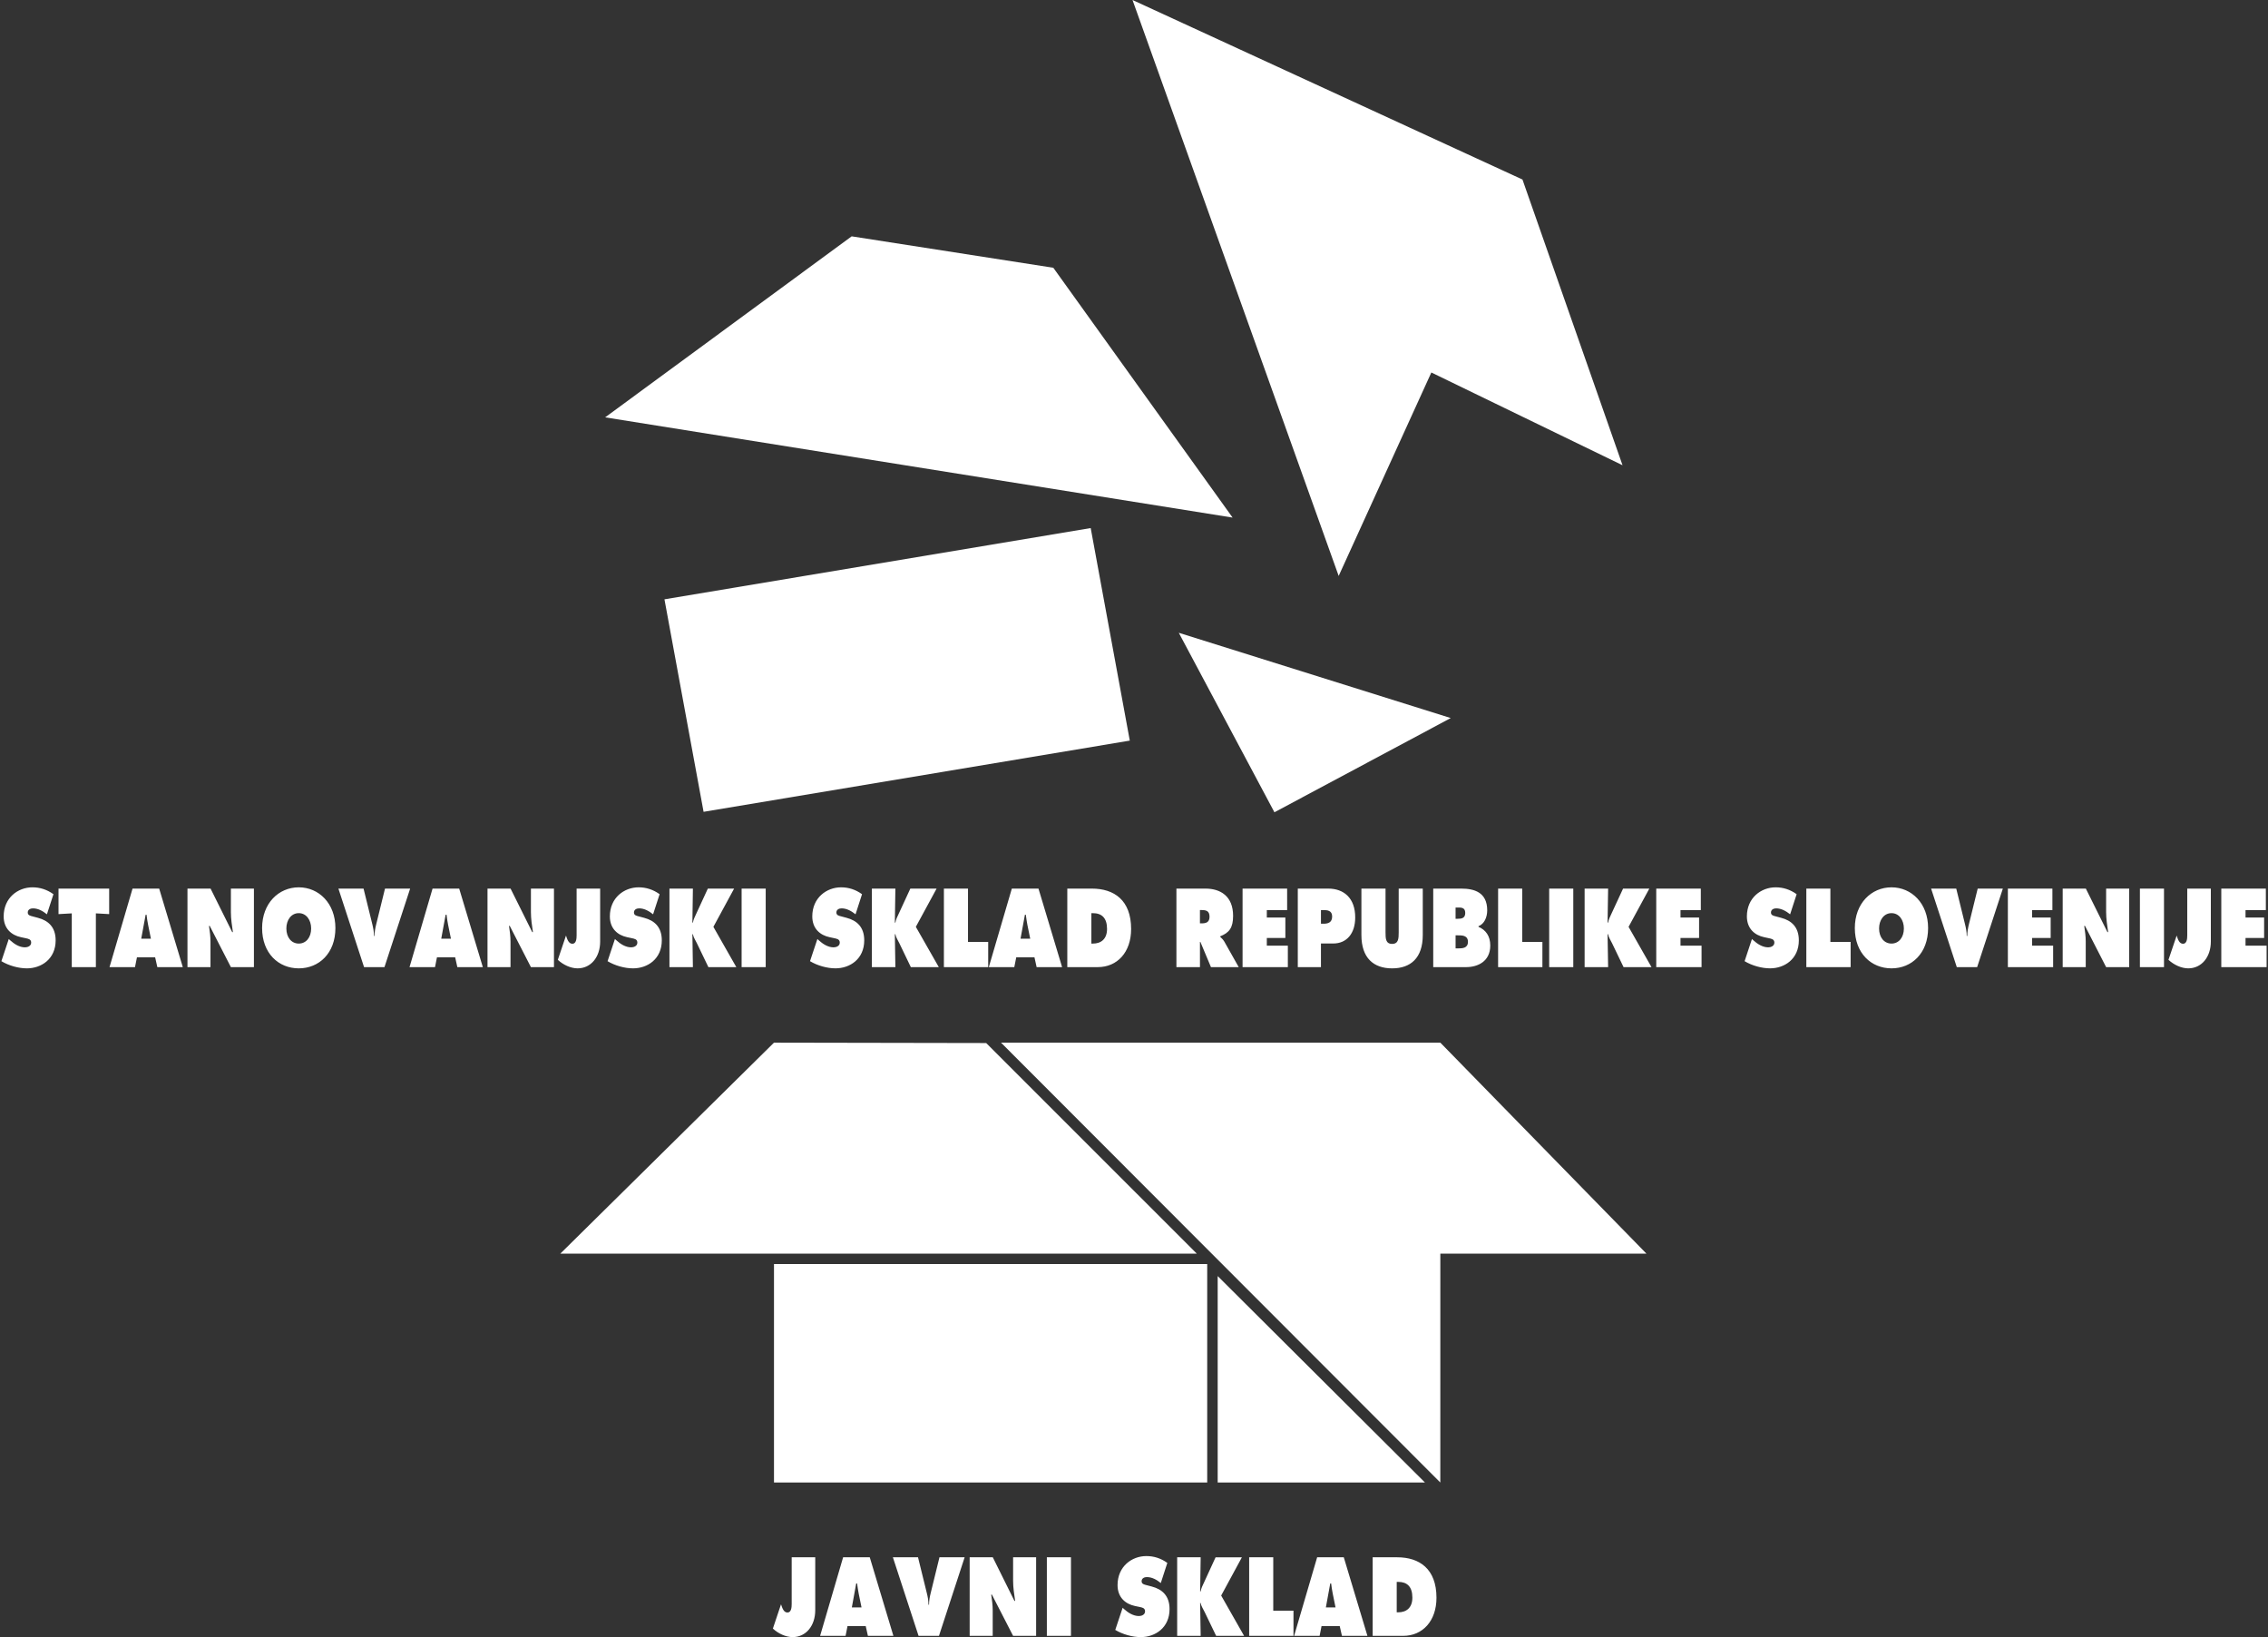 <?xml version="1.0" encoding="utf-8"?>
<!-- Generator: Adobe Illustrator 15.0.0, SVG Export Plug-In . SVG Version: 6.00 Build 0)  -->
<!DOCTYPE svg PUBLIC "-//W3C//DTD SVG 1.1//EN" "http://www.w3.org/Graphics/SVG/1.1/DTD/svg11.dtd">
<svg version="1.1" id="Layer_1" xmlns="http://www.w3.org/2000/svg" xmlns:xlink="http://www.w3.org/1999/xlink" x="0px" y="0px"
	 width="194px" height="140px" viewBox="0 0 194 140" enable-background="new 0 0 194 140" xml:space="preserve">
<rect x="0" y="0" width="194" height="140" fill="#333333" stroke="none"/>
<g>
	<g>
		<path fill="#FFFFFF" d="M2.374,78.037c0-0.277,0.261-0.357,0.445-0.357c0.442,0,0.841,0.227,1.194,0.508l0.559-1.719
			c-0.559-0.4-1.153-0.588-1.8-0.588c-1.234,0-2.458,0.891-2.458,2.486c0,1.051,0.676,1.611,1.48,1.779l0.414,0.088
			c0.189,0.047,0.459,0.072,0.459,0.375c0,0.305-0.323,0.404-0.528,0.404c-0.471,0-0.917-0.277-1.284-0.615L0.75,80.301
			l-0.631,1.896c0.639,0.383,1.465,0.613,2.181,0.613c1.224,0,2.46-0.789,2.46-2.395c0-1.139-0.636-1.693-1.507-1.924l-0.466-0.125
			C2.628,78.322,2.374,78.287,2.374,78.037 M8.202,78.107l1.136,0.064V75.99H5.005v2.182l1.135-0.064v4.598h2.061V78.107z
			 M12.909,80.273H12.08l0.378-2.049h0.075c0.036,0.285,0.074,0.576,0.135,0.863L12.909,80.273z M13.458,82.705h2.179l-2.021-6.715
			h-2.279l-1.969,6.715h2.179l0.167-0.838h1.557L13.458,82.705z M19.75,82.705h1.97V75.99h-1.97v2.012
			c0,0.568,0.089,1.148,0.172,1.709h-0.059l-1.851-3.721h-1.976v6.715h1.968v-2.184c0-0.447-0.059-0.881-0.127-1.344h0.061
			L19.75,82.705z M26.615,79.4c0,0.766-0.436,1.291-1.058,1.291c-0.625,0-1.062-0.525-1.062-1.291c0-0.713,0.405-1.311,1.062-1.311
			C26.208,78.09,26.615,78.688,26.615,79.4 M28.69,79.365c0-2.111-1.415-3.484-3.134-3.484c-1.724,0-3.136,1.373-3.136,3.484
			c0,2.154,1.406,3.445,3.136,3.445C27.284,82.811,28.69,81.52,28.69,79.365 M32.886,82.705l2.197-6.715h-2.151l-0.752,3.053
			c-0.083,0.33-0.143,0.66-0.143,0.998h-0.045c0-0.338-0.062-0.668-0.143-0.998l-0.752-3.053h-2.15l2.194,6.715H32.886z
			 M38.572,80.273h-0.829l0.376-2.049h0.077c0.037,0.285,0.073,0.576,0.134,0.863L38.572,80.273z M39.12,82.705h2.18l-2.022-6.715
			H37l-1.97,6.715h2.18l0.166-0.838h1.558L39.12,82.705z M45.414,82.705h1.971V75.99h-1.971v2.012c0,0.568,0.087,1.148,0.172,1.709
			h-0.06l-1.852-3.721H41.7v6.715h1.968v-2.184c0-0.447-0.058-0.881-0.127-1.344h0.061L45.414,82.705z M51.336,80.514V75.99h-2.014
			v3.988c0,0.287-0.029,0.729-0.36,0.729c-0.323,0-0.445-0.381-0.548-0.701l-0.699,2.074c0.456,0.428,1.104,0.73,1.69,0.73
			C50.541,82.811,51.336,81.852,51.336,80.514 M54.227,78.037c0-0.277,0.261-0.357,0.442-0.357c0.443,0,0.843,0.227,1.195,0.508
			l0.558-1.719c-0.558-0.4-1.152-0.588-1.797-0.588c-1.233,0-2.459,0.891-2.459,2.486c0,1.051,0.677,1.611,1.481,1.779l0.414,0.088
			c0.189,0.047,0.457,0.072,0.457,0.375c0,0.305-0.323,0.404-0.525,0.404c-0.476,0-0.918-0.277-1.285-0.615L52.6,80.301l-0.63,1.896
			c0.638,0.383,1.465,0.613,2.18,0.613c1.227,0,2.459-0.789,2.459-2.395c0-1.139-0.632-1.693-1.503-1.924l-0.465-0.125
			C54.48,78.322,54.227,78.287,54.227,78.037 M62.983,82.705l-1.961-3.445l1.773-3.27h-2.248l-0.993,2.152
			c-0.11,0.24-0.238,0.484-0.285,0.758h-0.043l0.043-2.91h-2.006v6.715h2.006l-0.043-2.814h0.043
			c0.047,0.275,0.228,0.525,0.347,0.783l0.978,2.031H62.983z M63.436,82.707h2.061V75.99h-2.061V82.707z M71.542,78.037
			c0-0.277,0.262-0.357,0.442-0.357c0.445,0,0.843,0.227,1.197,0.508l0.555-1.719c-0.555-0.4-1.15-0.588-1.794-0.588
			c-1.235,0-2.461,0.891-2.461,2.486c0,1.051,0.676,1.611,1.483,1.779l0.413,0.088c0.187,0.047,0.456,0.072,0.456,0.375
			c0,0.305-0.321,0.404-0.525,0.404c-0.474,0-0.918-0.277-1.285-0.615l-0.105-0.098l-0.631,1.896
			c0.638,0.383,1.465,0.613,2.18,0.613c1.225,0,2.458-0.789,2.458-2.395c0-1.139-0.631-1.693-1.505-1.924l-0.464-0.125
			C71.796,78.322,71.542,78.287,71.542,78.037 M80.303,82.705l-1.964-3.445l1.776-3.27h-2.247l-0.994,2.152
			c-0.116,0.24-0.241,0.484-0.285,0.758h-0.046l0.046-2.91h-2.011v6.715h2.011l-0.046-2.814h0.046
			c0.044,0.275,0.226,0.525,0.345,0.783l0.977,2.031H80.303z M80.739,82.705h3.789v-2.156h-1.727V75.99h-2.062V82.705z
			 M88.123,80.273h-0.829l0.376-2.049h0.077c0.038,0.285,0.075,0.576,0.133,0.863L88.123,80.273z M88.671,82.705h2.179L88.83,75.99
			h-2.28l-1.969,6.715h2.18l0.166-0.838h1.559L88.671,82.705z M94.694,79.438c0,0.877-0.525,1.254-1.213,1.254h-0.127V78.09h0.127
			C94.235,78.09,94.694,78.492,94.694,79.438 M96.754,79.445c0-2.471-1.459-3.455-3.359-3.455h-2.1v6.715h2.605
			C95.567,82.705,96.754,81.441,96.754,79.445 M103.461,78.4c0,0.5-0.34,0.562-0.676,0.562h-0.145v-1.137h0.158
			C103.152,77.826,103.461,77.885,103.461,78.4 M104.379,80.123v-0.055c0.766-0.303,1.098-0.73,1.098-1.746
			c0-1.693-1.086-2.332-2.363-2.332h-2.486v6.715h2.014v-2.156h0.037l0.904,2.156h2.375l-1.232-2.184
			C104.611,80.326,104.482,80.219,104.379,80.123 M106.287,82.705h3.873v-1.836h-1.799v-0.656h1.586v-1.748h-1.586v-0.639h1.738
			V75.99h-3.812V82.705z M113.949,78.375c0,0.545-0.391,0.619-0.754,0.619h-0.203v-1.168h0.199
			C113.527,77.826,113.949,77.852,113.949,78.375 M115.922,78.457c0-1.666-0.979-2.467-2.307-2.467h-2.604v6.715h1.98v-2.021h1.053
			C115.197,80.684,115.922,79.826,115.922,78.457 M121.701,79.961V75.99h-2.059v3.74c0,0.527-0.016,0.988-0.564,0.988
			c-0.551,0-0.562-0.461-0.562-0.988v-3.74h-2.064v3.971c0,1.961,1.039,2.85,2.627,2.85S121.701,81.922,121.701,79.961
			 M125.566,80.541c0,0.555-0.492,0.561-0.828,0.561h-0.23v-1.115h0.201C125.039,79.986,125.566,79.979,125.566,80.541
			 M125.334,78.072c0,0.467-0.342,0.498-0.641,0.498h-0.186v-0.961h0.143C124.949,77.609,125.334,77.574,125.334,78.072
			 M126.469,79.26v-0.057c0.496-0.186,0.744-0.764,0.744-1.352c0-1.555-1.119-1.861-2.221-1.861h-2.396v6.715h2.805
			c0.992,0,2.074-0.475,2.074-1.852C127.475,80.049,127.084,79.516,126.469,79.26 M128.145,82.705h3.789v-2.156h-1.727V75.99h-2.062
			V82.705z M132.514,82.707h2.061V75.99h-2.061V82.707z M141.266,82.705l-1.961-3.445l1.775-3.27h-2.246l-0.996,2.152
			c-0.111,0.24-0.242,0.484-0.283,0.758h-0.047l0.047-2.91h-2.01v6.715h2.01l-0.047-2.814h0.047
			c0.041,0.275,0.223,0.525,0.344,0.783l0.977,2.031H141.266z M141.672,82.705h3.875v-1.836h-1.801v-0.656h1.59v-1.748h-1.59v-0.639
			h1.738V75.99h-3.812V82.705z M151.484,78.037c0-0.277,0.266-0.357,0.443-0.357c0.443,0,0.842,0.227,1.197,0.508l0.557-1.719
			c-0.557-0.4-1.15-0.588-1.799-0.588c-1.232,0-2.457,0.891-2.457,2.486c0,1.051,0.676,1.611,1.48,1.779l0.412,0.088
			c0.188,0.047,0.459,0.072,0.459,0.375c0,0.305-0.32,0.404-0.525,0.404c-0.473,0-0.916-0.277-1.287-0.615l-0.105-0.098
			l-0.629,1.896c0.637,0.383,1.465,0.613,2.18,0.613c1.225,0,2.459-0.789,2.459-2.395c0-1.139-0.633-1.693-1.506-1.924l-0.467-0.125
			C151.738,78.322,151.484,78.287,151.484,78.037 M154.51,82.705h3.789v-2.156h-1.732V75.99h-2.057V82.705z M162.854,79.4
			c0,0.766-0.436,1.291-1.059,1.291c-0.625,0-1.062-0.525-1.062-1.291c0-0.713,0.408-1.311,1.062-1.311S162.854,78.688,162.854,79.4
			 M164.926,79.365c0-2.111-1.412-3.484-3.131-3.484c-1.725,0-3.137,1.373-3.137,3.484c0,2.154,1.404,3.445,3.137,3.445
			C163.521,82.811,164.926,81.52,164.926,79.365 M169.121,82.705l2.199-6.715h-2.152l-0.752,3.053
			c-0.08,0.33-0.141,0.66-0.141,0.998h-0.045c0-0.338-0.062-0.668-0.145-0.998l-0.752-3.053h-2.15l2.197,6.715H169.121z
			 M171.75,82.705h3.871v-1.836h-1.799v-0.656h1.588v-1.748h-1.588v-0.639h1.736V75.99h-3.809V82.705z M180.154,82.705h1.973V75.99
			h-1.973v2.012c0,0.568,0.09,1.148,0.172,1.709h-0.059l-1.848-3.721h-1.98v6.715h1.971v-2.184c0-0.447-0.059-0.881-0.129-1.344
			h0.064L180.154,82.705z M183.043,82.707h2.061V75.99h-2.061V82.707z M189.111,80.514V75.99h-2.018v3.988
			c0,0.287-0.029,0.729-0.359,0.729c-0.326,0-0.443-0.381-0.547-0.701l-0.701,2.074c0.461,0.428,1.104,0.73,1.691,0.73
			C188.312,82.811,189.111,81.852,189.111,80.514 M192.078,80.869v-0.656h1.59v-1.748h-1.59v-0.639h1.738V75.99h-3.811v6.715h3.875
			v-1.836H192.078z"/>
		<path fill="#FFFFFF" d="M85.626,89.164l37.575,37.615l0.002-19.574h17.629l-17.629-18.041H85.626z M109.012,69.463l15.082-8.058
			l-23.262-7.291L109.012,69.463z M60.183,69.424l36.457-6.09l-3.344-18.176l-36.46,6.094L60.183,69.424z M66.205,126.779h37.057
			v-18.682H66.205V126.779z M104.158,126.779h17.73l-17.73-17.654V126.779z M119.473,135.277h0.129c0.75,0,1.209,0.4,1.209,1.344
			c0,0.883-0.523,1.258-1.209,1.258h-0.129V135.277z M119.512,133.174h-2.098v6.719h2.609c1.66,0,2.85-1.266,2.85-3.26
			C122.873,134.164,121.416,133.174,119.512,133.174 M113.412,137.459l0.375-2.047h0.076c0.037,0.283,0.074,0.578,0.135,0.863
			l0.24,1.184H113.412z M112.666,133.174l-1.971,6.719h2.182l0.164-0.836h1.557l0.189,0.836h2.18l-2.023-6.719H112.666z
			 M108.912,133.174h-2.061v6.719h3.791v-2.154h-1.73V133.174z M102.703,133.174h-2.01v6.719h2.01l-0.047-2.812h0.047
			c0.041,0.273,0.223,0.523,0.344,0.781l0.979,2.031h2.391l-1.961-3.447l1.773-3.271h-2.25l-0.992,2.158
			c-0.111,0.238-0.242,0.484-0.283,0.756h-0.047L102.703,133.174z M96.03,137.488l-0.633,1.896c0.641,0.385,1.467,0.615,2.184,0.615
			c1.222,0,2.46-0.793,2.46-2.396c0-1.143-0.635-1.693-1.508-1.926l-0.467-0.123c-0.158-0.045-0.414-0.08-0.414-0.33
			c0-0.277,0.264-0.357,0.445-0.357c0.443,0,0.844,0.223,1.195,0.508l0.559-1.721c-0.559-0.4-1.152-0.584-1.799-0.584
			c-1.233,0-2.458,0.887-2.458,2.484c0,1.049,0.678,1.613,1.479,1.783l0.413,0.086c0.189,0.045,0.461,0.072,0.461,0.373
			c0,0.305-0.322,0.402-0.523,0.402c-0.476,0-0.92-0.275-1.291-0.611L96.03,137.488z M91.608,133.174h-2.062v6.719h2.062V133.174z
			 M84.921,133.174h-1.978v6.719h1.971v-2.182c0-0.447-0.06-0.883-0.127-1.346h0.058l1.814,3.527h1.969v-6.719h-1.969v2.016
			c0,0.566,0.091,1.148,0.173,1.711H86.77L84.921,133.174z M76.376,133.174l2.196,6.719h1.745l2.196-6.719h-2.153l-0.751,3.059
			c-0.083,0.328-0.142,0.66-0.142,0.998h-0.046c0-0.338-0.059-0.67-0.143-0.998l-0.753-3.059H76.376z M72.865,137.459l0.373-2.047
			h0.077c0.039,0.283,0.077,0.578,0.135,0.863l0.243,1.184H72.865z M72.119,133.174l-1.969,6.719h2.179l0.165-0.836h1.559
			l0.187,0.836h2.18l-2.022-6.719H72.119z M66.807,137.193l-0.696,2.076c0.458,0.428,1.104,0.73,1.69,0.73
			c1.137,0,1.933-0.963,1.933-2.299v-4.527h-2.015v3.994c0,0.283-0.03,0.73-0.36,0.73C67.036,137.898,66.914,137.516,66.807,137.193
			 M66.205,89.164L47.93,107.205h54.439L84.356,89.197L66.205,89.164z M105.434,44.262L90.098,22.898L72.85,20.211L51.763,35.69
			L105.434,44.262z M122.434,31.854l16.354,7.932l-8.559-24.433L96.873,0l17.635,49.252L122.434,31.854z"/>
	</g>
</g>
</svg>
